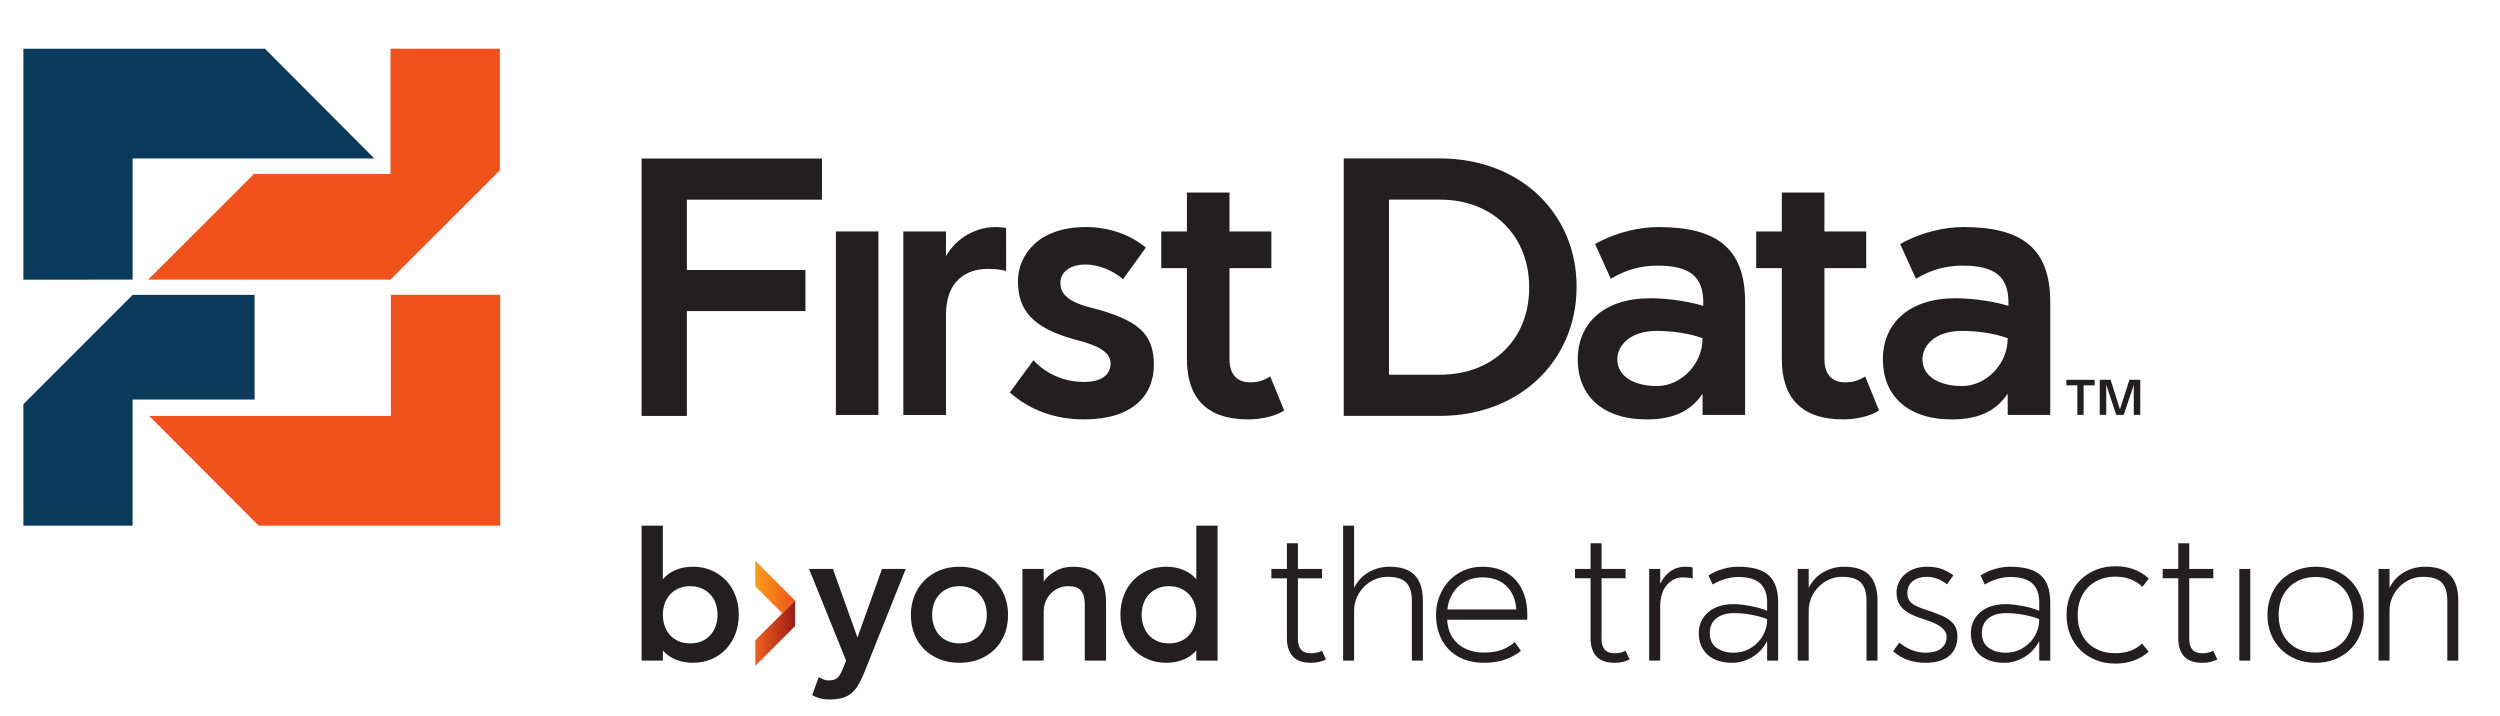 <?xml version="1.0" encoding="UTF-8" standalone="no"?>
<!-- Created with Inkscape (http://www.inkscape.org/) -->

<svg
   xmlns:dc="http://purl.org/dc/elements/1.1/"
   xmlns:cc="http://creativecommons.org/ns#"
   xmlns:rdf="http://www.w3.org/1999/02/22-rdf-syntax-ns#"
   xmlns:svg="http://www.w3.org/2000/svg"
   xmlns="http://www.w3.org/2000/svg"
   xmlns:xlink="http://www.w3.org/1999/xlink"
   xmlns:sodipodi="http://sodipodi.sourceforge.net/DTD/sodipodi-0.dtd"
   xmlns:inkscape="http://www.inkscape.org/namespaces/inkscape"
   id="svg2"
   version="1.1"
   inkscape:version="0.48.3.1 r9886"
   width="765"
   height="219"
   xml:space="preserve"
   sodipodi:docname="Online-Offers-WP.pdf"><defs
     id="defs6"><clipPath
       clipPathUnits="userSpaceOnUse"
       id="clipPath16"><path
         d="m 0,792 0,-5.357 110.849,-110.846 36.12,36.126 L 66.893,792 0,792 z"
         id="path18"
         inkscape:connector-curvature="0" /></clipPath><linearGradient
       x1="0"
       y1="0"
       x2="1"
       y2="0"
       gradientUnits="userSpaceOnUse"
       gradientTransform="matrix(152.344,0,0,-152.344,-5.375,866.269)"
       spreadMethod="pad"
       id="linearGradient24"><stop
         style="stop-opacity:1;stop-color:#d1df1d"
         offset="0"
         id="stop26" /><stop
         style="stop-opacity:1;stop-color:#a0b81f"
         offset="1"
         id="stop28" /></linearGradient><clipPath
       clipPathUnits="userSpaceOnUse"
       id="clipPath36"><path
         d="m 0,564.952 0,-72.25 146.969,146.971 0,72.25 L 0,564.952 z"
         id="path38"
         inkscape:connector-curvature="0" /></clipPath><linearGradient
       x1="0"
       y1="0"
       x2="1"
       y2="0"
       gradientUnits="userSpaceOnUse"
       gradientTransform="matrix(152.344,0,0,-152.344,-5.375,713.924)"
       spreadMethod="pad"
       id="linearGradient44"><stop
         style="stop-opacity:1;stop-color:#0f659a"
         offset="0"
         id="stop46" /><stop
         style="stop-opacity:1;stop-color:#093a5b"
         offset="1"
         id="stop48" /></linearGradient><clipPath
       clipPathUnits="userSpaceOnUse"
       id="clipPath56"><path
         d="M 66.888,792 183.092,675.797 257.486,750.196 215.682,792 66.888,792 z"
         id="path58"
         inkscape:connector-curvature="0" /></clipPath><linearGradient
       x1="0"
       y1="0"
       x2="1"
       y2="0"
       gradientUnits="userSpaceOnUse"
       gradientTransform="matrix(262.997,0,0,-262.997,-5.51,1015.19)"
       spreadMethod="pad"
       id="linearGradient64"><stop
         style="stop-opacity:1;stop-color:#f89c18"
         offset="0"
         id="stop66" /><stop
         style="stop-opacity:1;stop-color:#f1511b"
         offset="1"
         id="stop68" /></linearGradient><clipPath
       clipPathUnits="userSpaceOnUse"
       id="clipPath76"><path
         d="m 0,492.71 0,-148.795 257.486,257.483 0,148.798 L 0,492.71 z"
         id="path78"
         inkscape:connector-curvature="0" /></clipPath><linearGradient
       x1="0"
       y1="0"
       x2="1"
       y2="0"
       gradientUnits="userSpaceOnUse"
       gradientTransform="matrix(262.401,0,0,-262.401,-4.915,752.196)"
       spreadMethod="pad"
       id="linearGradient84"><stop
         style="stop-opacity:1;stop-color:#f36020"
         offset="0"
         id="stop86" /><stop
         style="stop-opacity:1;stop-color:#9d1d14"
         offset="1"
         id="stop88" /></linearGradient><clipPath
       clipPathUnits="userSpaceOnUse"
       id="clipPath96"><path
         d="m 257.486,713.12 37.073,-37.072 18.532,18.538 -55.605,55.61 0,-37.076 z"
         id="path98"
         inkscape:connector-curvature="0" /></clipPath><linearGradient
       x1="0"
       y1="0"
       x2="1"
       y2="0"
       gradientUnits="userSpaceOnUse"
       gradientTransform="matrix(55.605,0,0,-55.604,257.487,752.196)"
       spreadMethod="pad"
       id="linearGradient104"><stop
         style="stop-opacity:1;stop-color:#eae9e9"
         offset="0"
         id="stop106" /><stop
         style="stop-opacity:1;stop-color:#a2a4a8"
         offset="1"
         id="stop108" /></linearGradient><clipPath
       clipPathUnits="userSpaceOnUse"
       id="clipPath116"><path
         d="m 257.486,638.841 0,-37.166 55.744,55.75 0,37.161 -55.744,-55.745 z"
         id="path118"
         inkscape:connector-curvature="0" /></clipPath><linearGradient
       x1="0"
       y1="0"
       x2="1"
       y2="0"
       gradientUnits="userSpaceOnUse"
       gradientTransform="matrix(55.743,0,0,-55.743,257.487,696.586)"
       spreadMethod="pad"
       id="linearGradient124"><stop
         style="stop-opacity:1;stop-color:#e7e166"
         offset="0"
         id="stop126" /><stop
         style="stop-opacity:1;stop-color:#f8b80a"
         offset="1"
         id="stop128" /></linearGradient><clipPath
       clipPathUnits="userSpaceOnUse"
       id="clipPath154"><path
         d="M 0,0 612,0 612,792 0,792 0,0 z"
         id="path156"
         inkscape:connector-curvature="0" /></clipPath><clipPath
       clipPathUnits="userSpaceOnUse"
       id="clipPath198"><path
         d="M 0,0 612,0 612,792 0,792 0,0 z"
         id="path200"
         inkscape:connector-curvature="0" /></clipPath><clipPath
       clipPathUnits="userSpaceOnUse"
       id="clipPath268"><path
         d="M 0,0 612,0 612,792 0,792 0,0 z"
         id="path270"
         inkscape:connector-curvature="0" /></clipPath><clipPath
       clipPathUnits="userSpaceOnUse"
       id="clipPath288"><path
         d="m 449.778,719.724 1.549,-1.548 0.732,0.729 0,10e-4 -2.281,2.281 0,-1.463 z"
         id="path290"
         inkscape:connector-curvature="0" /></clipPath><linearGradient
       x1="0"
       y1="0"
       x2="1"
       y2="0"
       gradientUnits="userSpaceOnUse"
       gradientTransform="matrix(2.211,0,0,-2.211,449.871,723.101)"
       spreadMethod="pad"
       id="linearGradient296"><stop
         style="stop-opacity:1;stop-color:#f89c18"
         offset="0"
         id="stop298" /><stop
         style="stop-opacity:1;stop-color:#f1511b"
         offset="1"
         id="stop300" /></linearGradient><clipPath
       clipPathUnits="userSpaceOnUse"
       id="clipPath308"><path
         d="m 449.778,716.625 0,-1.462 2.281,2.281 0,0.001 0,1.46 -2.281,-2.28 z"
         id="path310"
         inkscape:connector-curvature="0" /></clipPath><linearGradient
       x1="0"
       y1="0"
       x2="1"
       y2="0"
       gradientUnits="userSpaceOnUse"
       gradientTransform="matrix(2.281,0,0,-2.281,449.778,720.819)"
       spreadMethod="pad"
       id="linearGradient316"><stop
         style="stop-opacity:1;stop-color:#f36020"
         offset="0"
         id="stop318" /><stop
         style="stop-opacity:1;stop-color:#9d1d14"
         offset="1"
         id="stop320" /></linearGradient><linearGradient
       inkscape:collect="always"
       xlink:href="#linearGradient296"
       id="linearGradient3513"
       gradientUnits="userSpaceOnUse"
       gradientTransform="matrix(2.211,0,0,-2.211,449.871,723.101)"
       spreadMethod="pad"
       x1="0"
       y1="0"
       x2="1"
       y2="0" /><linearGradient
       inkscape:collect="always"
       xlink:href="#linearGradient316"
       id="linearGradient3515"
       gradientUnits="userSpaceOnUse"
       gradientTransform="matrix(2.281,0,0,-2.281,449.778,720.819)"
       spreadMethod="pad"
       x1="0"
       y1="0"
       x2="1"
       y2="0" /></defs><sodipodi:namedview
     pagecolor="#ffffff"
     bordercolor="#666666"
     borderopacity="1"
     objecttolerance="10"
     gridtolerance="10"
     guidetolerance="10"
     inkscape:pageopacity="0"
     inkscape:pageshadow="2"
     inkscape:window-width="2560"
     inkscape:window-height="1513"
     id="namedview4"
     showgrid="false"
     inkscape:zoom="0.95353535"
     inkscape:cx="930.36312"
     inkscape:cy="448.70422"
     inkscape:window-x="0"
     inkscape:window-y="27"
     inkscape:window-maximized="1"
     inkscape:current-layer="g10" /><g
     id="g10"
     inkscape:groupmode="layer"
     inkscape:label="Online-Offers-WP"
     transform="matrix(1.25,0,0,-1.25,0,219)"><g
       id="g3442"
       transform="matrix(4.266,0,0,4.266,-1733.857,-3038.673)"><path
         d="m 428.845,737.326 6.274,6.267 0,6.979 -6.274,0 0,-7.184 -7.836,0 -6.064,-6.062 13.9,0 z"
         style="fill:#f1511b;fill-opacity:1;fill-rule:nonzero;stroke:none"
         id="path134"
         inkscape:connector-curvature="0" /><path
         d="m 428.866,736.453 0,-6.951 -13.869,0 6.281,-6.297 13.861,0 0,13.248 -6.273,0 z"
         style="fill:#f1511b;fill-opacity:1;fill-rule:nonzero;stroke:none"
         id="path138"
         inkscape:connector-curvature="0" /><path
         d="m 414.047,737.324 0,6.951 13.87,0 -6.279,6.297 -13.86,0 0,-13.251 6.269,0.003 z"
         style="fill:#093a5b;fill-opacity:1;fill-rule:nonzero;stroke:none"
         id="path142"
         inkscape:connector-curvature="0" /><path
         d="m 407.778,730.176 0,-6.972 6.267,0 0,7.24 7.001,0 0,6.006 -6.995,0 -6.273,-6.274 z"
         style="fill:#093a5b;fill-opacity:1;fill-rule:nonzero;stroke:none"
         id="path146"
         inkscape:connector-curvature="0" /><path
         id="path148"
         style="fill:#231f20;fill-opacity:1;fill-rule:nonzero;stroke:none"
         d="m 454.403,740.088 2.44,0 0,-10.531 -2.44,0 0,10.531 z"
         inkscape:connector-curvature="0" /><g
         id="g152"
         clip-path="url(#clipPath154)"><g
           id="g158"
           transform="translate(464.171,737.821)"><path
             d="m 0,0 c 0,0 -0.185,0.038 -0.315,0.065 -0.216,0.038 -0.483,0.053 -0.736,0.053 -1.181,0 -2.4,-0.631 -2.4,-2.633 l 0,-5.751 -2.447,0 0,10.533 2.447,0 0,-1.425 c 0.416,0.784 1.45,1.677 2.862,1.677 0.19,0 0.441,-0.02 0.589,-0.063 L 0,0 z"
             style="fill:#231f20;fill-opacity:1;fill-rule:nonzero;stroke:none"
             id="path160"
             inkscape:connector-curvature="0" /></g><g
           id="g162"
           transform="translate(470.881,737.347)"><path
             d="m 0,0 c -0.567,0.509 -1.458,0.844 -2.133,0.844 -0.975,0 -1.462,-0.483 -1.462,-1.052 0,-0.465 0.196,-1.019 1.695,-1.409 2.746,-0.698 3.669,-1.489 3.669,-3.287 0,-1.812 -1.273,-3.14 -4.009,-3.14 -1.592,0 -3.049,0.484 -4.256,1.542 l 1.352,1.852 c 0.826,-0.886 1.907,-1.245 2.904,-1.245 1.06,0 1.524,0.451 1.524,1.053 0,0.549 -0.454,0.97 -1.927,1.35 -2.555,0.669 -3.389,1.711 -3.389,3.385 0,1.394 1.079,3.1 3.899,3.1 1.292,0 2.535,-0.42 3.442,-1.179 L 0,0 z"
             style="fill:#231f20;fill-opacity:1;fill-rule:nonzero;stroke:none"
             id="path164"
             inkscape:connector-curvature="0" /></g><g
           id="g166"
           transform="translate(479.327,731.769)"><path
             d="m 0,0 0.801,-1.958 c -0.486,-0.318 -1.305,-0.508 -2.065,-0.508 -2.381,0 -3.517,1.224 -3.517,3.474 l 0,5.205 -1.473,0 0,2.106 1.473,0 0,2.234 2.443,-0.003 0,-2.231 2.402,0 0,-2.106 -2.402,0 0,-5.221 c 0,-0.905 0.464,-1.331 1.18,-1.331 0.48,0 0.781,0.107 1.158,0.339"
             style="fill:#231f20;fill-opacity:1;fill-rule:nonzero;stroke:none"
             id="path168"
             inkscape:connector-curvature="0" /></g><g
           id="g170"
           transform="translate(513.468,731.769)"><path
             d="m 0,0 0.797,-1.958 c -0.487,-0.318 -1.308,-0.508 -2.062,-0.508 -2.381,0 -3.52,1.224 -3.52,3.474 l 0,5.205 -1.472,0 0,2.106 1.472,0 0,2.234 2.446,-0.003 0,-2.231 2.398,0 0,-2.106 -2.398,0 0,-5.221 c 0,-0.905 0.464,-1.331 1.176,-1.331 0.486,0 0.784,0.107 1.163,0.339"
             style="fill:#231f20;fill-opacity:1;fill-rule:nonzero;stroke:none"
             id="path172"
             inkscape:connector-curvature="0" /></g><g
           id="g174"
           transform="translate(501.525,731.217)"><path
             d="M 0,0 C 1.347,0 2.611,1.224 2.611,2.742 1.895,3.018 0.865,3.163 -0.023,3.163 -1.558,3.163 -2.281,2.316 -2.281,1.54 -2.281,0.526 -1.284,0 0,0 m -3.557,8.147 c 0,0 0.17,0.097 0.332,0.181 1.026,0.504 2.21,0.795 3.311,0.795 3.368,0 4.966,-1.245 4.966,-4.298 l 0,-6.485 -2.441,0 0,1.219 c -0.673,-0.993 -1.665,-1.474 -3.202,-1.474 -2.588,0 -3.961,1.412 -3.961,3.437 0,2.062 1.478,3.516 4.17,3.516 1.139,0 2.382,-0.229 3.034,-0.439 l 0,0.184 c 0,1.453 -0.714,2.127 -2.632,2.127 -0.967,0 -1.854,-0.253 -2.675,-0.755 l -0.902,1.992 z"
             style="fill:#231f20;fill-opacity:1;fill-rule:nonzero;stroke:none"
             id="path176"
             inkscape:connector-curvature="0" /></g><g
           id="g178"
           transform="translate(519.035,731.217)"><path
             d="M 0,0 C 1.345,0 2.611,1.224 2.611,2.742 1.895,3.018 0.866,3.163 -0.023,3.163 -1.559,3.163 -2.28,2.316 -2.28,1.54 -2.28,0.526 -1.285,0 0,0 m -3.559,8.147 c 0,0 0.174,0.097 0.335,0.181 1.025,0.504 2.207,0.795 3.305,0.795 3.368,0 4.971,-1.245 4.971,-4.298 l 0,-6.485 -2.441,0 0,1.219 c -0.676,-0.993 -1.662,-1.474 -3.204,-1.474 -2.591,0 -3.959,1.412 -3.959,3.437 0,2.062 1.478,3.516 4.171,3.516 1.136,0 2.378,-0.229 3.035,-0.439 l 0,0.184 c 0,1.453 -0.719,2.127 -2.634,2.127 -0.968,0 -1.853,-0.253 -2.674,-0.755 l -0.905,1.992 z"
             style="fill:#231f20;fill-opacity:1;fill-rule:nonzero;stroke:none"
             id="path180"
             inkscape:connector-curvature="0" /></g><g
           id="g182"
           transform="translate(489.056,731.867)"><path
             d="m 0,0 c 3.102,0 5.13,2.089 5.13,4.983 l 0,0.042 c 0,2.891 -2.028,5.023 -5.13,5.023 l -2.915,0 L -2.915,0 0,0 z m -5.51,12.412 5.51,0 c 4.643,0 7.85,-3.185 7.85,-7.345 l 0,-0.042 C 7.85,0.867 4.643,-2.363 0,-2.363 l -5.51,0 0,14.775 z"
             style="fill:#231f20;fill-opacity:1;fill-rule:nonzero;stroke:none"
             id="path184"
             inkscape:connector-curvature="0" /></g></g><path
         d="m 443.253,744.27 10.352,0 0,-2.36 -7.753,0 0,-4.035 6.804,0 0,-2.358 -6.804,0 0,-6.015 -2.599,0 0,14.768 z"
         style="fill:#231f20;fill-opacity:1;fill-rule:nonzero;stroke:none"
         id="path188"
         inkscape:connector-curvature="0" /><path
         d="m 525.013,731.576 1.626,0 0,-0.319 -0.636,0 0,-1.694 -0.361,0 0,1.694 -0.629,0 0,0.319 z m 2.858,-2.013 -0.545,1.657 -0.031,0.106 0.006,-0.13 0,-1.633 -0.373,0 0,2.013 0.622,0 0.536,-1.697 0.544,1.697 0.623,0 0,-2.013 -0.372,0 0,1.633 0.013,0.13 -0.033,-0.106 -0.556,-1.657 -0.434,0 z"
         style="fill:#231f20;fill-opacity:1;fill-rule:nonzero;stroke:none"
         id="path192"
         inkscape:connector-curvature="0" /><g
         id="g196"
         clip-path="url(#clipPath198)"><g
           id="g202"
           transform="translate(443.253,715.461)"><path
             d="m 0,0 0,7.744 1.221,0 0,-3.073 C 1.426,4.91 1.676,5.089 1.975,5.208 2.272,5.328 2.594,5.387 2.938,5.387 3.336,5.387 3.7,5.316 4.025,5.172 4.353,5.029 4.631,4.829 4.862,4.583 5.093,4.333 5.271,4.044 5.394,3.708 5.517,3.374 5.578,3.016 5.578,2.63 5.578,2.251 5.517,1.896 5.394,1.561 5.271,1.229 5.093,0.936 4.862,0.683 4.631,0.431 4.353,0.233 4.025,0.091 3.7,-0.054 3.336,-0.126 2.938,-0.126 2.594,-0.126 2.272,-0.066 1.975,0.052 1.676,0.17 1.426,0.347 1.221,0.58 L 1.221,0 0,0 z M 1.221,2.63 C 1.221,2.399 1.257,2.184 1.327,1.984 1.399,1.782 1.5,1.609 1.632,1.462 1.766,1.315 1.928,1.199 2.12,1.115 2.313,1.031 2.535,0.989 2.79,0.989 c 0.253,0 0.474,0.042 0.668,0.126 0.193,0.084 0.356,0.2 0.489,0.347 0.132,0.147 0.236,0.32 0.305,0.522 0.07,0.2 0.106,0.415 0.106,0.646 0,0.232 -0.036,0.447 -0.106,0.648 C 4.183,3.477 4.079,3.65 3.942,3.798 3.806,3.945 3.639,4.061 3.446,4.145 3.253,4.23 3.034,4.272 2.79,4.272 2.545,4.272 2.325,4.23 2.132,4.145 1.939,4.061 1.772,3.945 1.639,3.798 1.501,3.65 1.399,3.477 1.327,3.278 1.257,3.077 1.221,2.862 1.221,2.63"
             style="fill:#231f20;fill-opacity:1;fill-rule:nonzero;stroke:none"
             id="path204"
             inkscape:connector-curvature="0" /></g><g
           id="g206"
           transform="translate(454.988,715.461)"><path
             d="m 0,0 -2.124,5.259 1.369,0 1.408,-3.933 1.409,3.933 1.359,0 -2.4,-5.997 C 0.909,-1.01 0.795,-1.242 0.68,-1.431 0.563,-1.621 0.43,-1.774 0.279,-1.894 0.129,-2.013 -0.05,-2.1 -0.25,-2.151 -0.455,-2.204 -0.697,-2.23 -0.979,-2.23 c -0.181,0 -0.358,0.022 -0.531,0.069 -0.172,0.046 -0.318,0.106 -0.436,0.183 l 0.379,1.03 c 0.078,-0.041 0.16,-0.084 0.253,-0.124 0.089,-0.043 0.185,-0.066 0.283,-0.066 0.127,0 0.231,0.012 0.311,0.033 0.082,0.021 0.152,0.057 0.216,0.11 0.062,0.053 0.121,0.127 0.173,0.221 0.052,0.094 0.107,0.212 0.163,0.353 L 0,0 z"
             style="fill:#231f20;fill-opacity:1;fill-rule:nonzero;stroke:none"
             id="path208"
             inkscape:connector-curvature="0" /></g><g
           id="g210"
           transform="translate(458.706,718.091)"><path
             d="m 0,0 c 0,0.386 0.068,0.747 0.201,1.084 0.134,0.337 0.322,0.63 0.568,0.879 0.246,0.249 0.537,0.442 0.878,0.584 0.341,0.141 0.721,0.21 1.143,0.21 0.42,0 0.801,-0.069 1.141,-0.21 C 4.27,2.405 4.563,2.212 4.811,1.963 5.055,1.714 5.243,1.421 5.378,1.084 5.51,0.747 5.577,0.386 5.577,0 5.577,-0.407 5.51,-0.779 5.378,-1.115 5.243,-1.453 5.055,-1.741 4.811,-1.984 4.563,-2.225 4.27,-2.415 3.931,-2.551 3.591,-2.689 3.21,-2.756 2.79,-2.756 2.368,-2.756 1.988,-2.689 1.647,-2.551 1.306,-2.415 1.015,-2.225 0.769,-1.984 0.523,-1.741 0.335,-1.453 0.201,-1.115 0.068,-0.779 0,-0.407 0,0 m 1.221,0 c 0,-0.231 0.036,-0.446 0.105,-0.646 0.071,-0.202 0.174,-0.375 0.305,-0.522 0.133,-0.146 0.296,-0.262 0.489,-0.346 0.193,-0.085 0.419,-0.127 0.67,-0.127 0.253,0 0.474,0.042 0.668,0.127 0.192,0.084 0.356,0.2 0.489,0.346 0.134,0.147 0.235,0.32 0.304,0.522 0.072,0.2 0.105,0.415 0.105,0.646 0,0.232 -0.033,0.447 -0.105,0.648 C 4.182,0.847 4.079,1.02 3.942,1.168 3.806,1.315 3.639,1.431 3.446,1.515 3.253,1.6 3.035,1.642 2.79,1.642 2.545,1.642 2.325,1.6 2.131,1.515 1.94,1.431 1.773,1.315 1.639,1.168 1.501,1.02 1.397,0.847 1.326,0.648 1.257,0.447 1.221,0.232 1.221,0"
             style="fill:#231f20;fill-opacity:1;fill-rule:nonzero;stroke:none"
             id="path212"
             inkscape:connector-curvature="0" /></g><g
           id="g214"
           transform="translate(468.685,718.712)"><path
             d="M 0,0 C 0,0.337 -0.072,0.59 -0.216,0.763 -0.361,0.935 -0.599,1.021 -0.938,1.021 -1.147,1.021 -1.34,0.983 -1.51,0.904 -1.684,0.827 -1.83,0.722 -1.958,0.589 -2.084,0.455 -2.182,0.302 -2.252,0.125 -2.321,-0.049 -2.357,-0.235 -2.357,-0.431 l 0,-2.82 -1.221,0 0,5.259 1.221,0 0,-0.724 c 0.14,0.223 0.36,0.421 0.657,0.592 0.298,0.173 0.633,0.259 1.004,0.259 0.365,0 0.671,-0.048 0.916,-0.147 C 0.467,1.89 0.662,1.752 0.811,1.572 0.956,1.394 1.061,1.176 1.126,0.921 1.188,0.664 1.221,0.379 1.221,0.063 l 0,-3.314 L 0,-3.251 0,0 z"
             style="fill:#231f20;fill-opacity:1;fill-rule:nonzero;stroke:none"
             id="path216"
             inkscape:connector-curvature="0" /></g><g
           id="g218"
           transform="translate(475.085,715.461)"><path
             d="M 0,0 0,0.58 C -0.203,0.347 -0.455,0.17 -0.753,0.052 -1.05,-0.066 -1.372,-0.126 -1.715,-0.126 c -0.399,0 -0.763,0.072 -1.088,0.217 -0.326,0.142 -0.606,0.34 -0.838,0.592 -0.231,0.253 -0.409,0.546 -0.531,0.878 -0.122,0.335 -0.183,0.69 -0.183,1.069 0,0.386 0.061,0.744 0.183,1.078 0.122,0.336 0.3,0.625 0.531,0.875 0.232,0.246 0.512,0.446 0.838,0.589 0.325,0.144 0.689,0.215 1.088,0.215 0.343,0 0.665,-0.059 0.962,-0.179 C -0.455,5.089 -0.203,4.91 0,4.671 l 0,3.073 1.222,0 L 1.222,0 0,0 z M 0,2.63 C 0,2.862 -0.035,3.077 -0.105,3.278 -0.175,3.477 -0.28,3.65 -0.414,3.798 -0.551,3.945 -0.717,4.061 -0.91,4.145 -1.103,4.23 -1.323,4.272 -1.568,4.272 -1.814,4.272 -2.031,4.23 -2.225,4.145 -2.417,4.061 -2.584,3.945 -2.721,3.798 -2.858,3.65 -2.961,3.477 -3.03,3.278 -3.099,3.077 -3.136,2.862 -3.136,2.63 c 0,-0.231 0.037,-0.446 0.106,-0.646 0.069,-0.202 0.172,-0.375 0.305,-0.522 0.133,-0.147 0.295,-0.263 0.489,-0.347 0.193,-0.084 0.416,-0.126 0.668,-0.126 0.254,0 0.476,0.042 0.67,0.126 0.19,0.084 0.357,0.2 0.489,0.347 0.131,0.147 0.234,0.32 0.304,0.522 C -0.035,2.184 0,2.399 0,2.63"
             style="fill:#231f20;fill-opacity:1;fill-rule:nonzero;stroke:none"
             id="path220"
             inkscape:connector-curvature="0" /></g><g
           id="g222"
           transform="translate(482.527,715.524)"><path
             d="M 0,0 C -0.119,-0.056 -0.249,-0.103 -0.388,-0.137 -0.529,-0.172 -0.68,-0.19 -0.841,-0.19 c -0.499,0 -0.855,0.126 -1.072,0.38 -0.217,0.252 -0.329,0.589 -0.329,1.008 l 0,3.462 -0.892,0 0,0.536 0.892,0 0,1.473 0.631,0 0,-1.473 1.381,0 0,-0.536 -1.381,0 0,-3.472 c 0,-0.273 0.06,-0.48 0.18,-0.62 0.122,-0.14 0.313,-0.211 0.579,-0.211 0.233,0 0.437,0.049 0.622,0.147 L 0,0 z"
             style="fill:#231f20;fill-opacity:1;fill-rule:nonzero;stroke:none"
             id="path224"
             inkscape:connector-curvature="0" /></g><g
           id="g226"
           transform="translate(487.455,718.881)"><path
             d="m 0,0 c 0,0.483 -0.106,0.836 -0.321,1.057 -0.215,0.22 -0.574,0.331 -1.078,0.331 -0.26,0 -0.504,-0.05 -0.736,-0.152 C -2.369,1.133 -2.573,0.994 -2.746,0.815 -2.922,0.638 -3.062,0.43 -3.164,0.194 -3.264,-0.04 -3.315,-0.294 -3.315,-0.568 l 0,-2.852 -0.63,0 0,7.744 0.63,0 0,-3.567 c 0.204,0.4 0.488,0.701 0.853,0.904 0.365,0.205 0.757,0.306 1.178,0.306 0.665,0 1.151,-0.165 1.457,-0.494 C 0.479,1.142 0.631,0.666 0.631,0.041 l 0,-3.461 L 0,-3.42 0,0 z"
             style="fill:#231f20;fill-opacity:1;fill-rule:nonzero;stroke:none"
             id="path228"
             inkscape:connector-curvature="0" /></g><g
           id="g230"
           transform="translate(493.713,716.017)"><path
             d="m 0,0 c -0.288,-0.223 -0.602,-0.393 -0.942,-0.509 -0.341,-0.115 -0.732,-0.173 -1.173,-0.173 -0.435,0 -0.824,0.067 -1.169,0.204 -0.343,0.137 -0.634,0.328 -0.869,0.574 -0.236,0.245 -0.413,0.536 -0.536,0.873 -0.122,0.337 -0.184,0.705 -0.184,1.104 0,0.373 0.065,0.725 0.195,1.058 0.13,0.333 0.31,0.626 0.54,0.879 0.234,0.252 0.513,0.453 0.838,0.6 0.327,0.147 0.685,0.22 1.078,0.22 0.429,0 0.804,-0.067 1.126,-0.205 C -0.772,4.488 -0.503,4.297 -0.285,4.052 -0.068,3.808 0.094,3.516 0.204,3.178 0.314,2.842 0.367,2.476 0.367,2.085 l 0,-0.164 c 0,-0.052 -0.004,-0.096 -0.01,-0.132 l -4.588,0 c 0.015,-0.315 0.078,-0.59 0.194,-0.825 0.115,-0.234 0.271,-0.432 0.458,-0.59 0.188,-0.157 0.41,-0.275 0.657,-0.351 0.25,-0.079 0.518,-0.117 0.807,-0.117 0.372,0 0.692,0.046 0.962,0.137 0.269,0.091 0.538,0.246 0.805,0.462 L 0,0 z M -2.202,4.221 C -2.465,4.221 -2.714,4.179 -2.948,4.095 -3.179,4.01 -3.384,3.887 -3.564,3.725 -3.742,3.564 -3.888,3.37 -4.005,3.14 -4.119,2.914 -4.194,2.66 -4.22,2.38 l 3.954,0 c -0.019,0.315 -0.085,0.586 -0.192,0.814 -0.11,0.228 -0.249,0.42 -0.422,0.573 -0.174,0.155 -0.371,0.27 -0.593,0.342 -0.226,0.076 -0.468,0.112 -0.729,0.112"
             style="fill:#231f20;fill-opacity:1;fill-rule:nonzero;stroke:none"
             id="path232"
             inkscape:connector-curvature="0" /></g><g
           id="g234"
           transform="translate(499.951,715.524)"><path
             d="m 0,0 c -0.122,-0.056 -0.248,-0.103 -0.39,-0.137 -0.139,-0.035 -0.291,-0.053 -0.45,-0.053 -0.5,0 -0.858,0.126 -1.076,0.38 -0.216,0.252 -0.325,0.589 -0.325,1.008 l 0,3.462 -0.894,0 0,0.536 0.894,0 0,1.473 0.63,0 0,-1.473 1.378,0 0,-0.536 -1.378,0 0,-3.472 c 0,-0.273 0.062,-0.48 0.18,-0.62 0.118,-0.14 0.311,-0.211 0.579,-0.211 0.231,0 0.438,0.049 0.619,0.147 L 0,0 z"
             style="fill:#231f20;fill-opacity:1;fill-rule:nonzero;stroke:none"
             id="path236"
             inkscape:connector-curvature="0" /></g><g
           id="g238"
           transform="translate(503.568,720.174)"><path
             d="m 0,0 c -0.161,0.042 -0.348,0.063 -0.559,0.063 -0.358,0 -0.666,-0.145 -0.922,-0.438 -0.256,-0.289 -0.381,-0.708 -0.381,-1.255 l 0,-3.084 -0.633,0 0,5.26 0.633,0 0,-0.861 c 0.133,0.294 0.32,0.532 0.568,0.714 0.244,0.182 0.538,0.274 0.882,0.274 0.078,0 0.154,-0.003 0.233,-0.01 C -0.103,0.657 -0.043,0.645 0,0.631 L 0,0 z"
             style="fill:#231f20;fill-opacity:1;fill-rule:nonzero;stroke:none"
             id="path240"
             inkscape:connector-curvature="0" /></g><g
           id="g242"
           transform="translate(507.842,718.797)"><path
             d="m 0,0 c 0,0.483 -0.133,0.849 -0.399,1.093 -0.267,0.247 -0.694,0.37 -1.284,0.37 -0.223,0 -0.473,-0.041 -0.743,-0.122 C -2.694,1.26 -2.928,1.157 -3.125,1.031 l -0.243,0.516 c 0.241,0.16 0.511,0.284 0.817,0.373 0.305,0.087 0.594,0.131 0.868,0.131 0.822,0 1.41,-0.165 1.773,-0.494 C 0.451,1.226 0.632,0.712 0.632,0.011 l 0,-3.347 -0.632,0 0,1.126 c -0.203,-0.399 -0.49,-0.708 -0.857,-0.925 -0.368,-0.218 -0.751,-0.327 -1.155,-0.327 -0.278,0 -0.534,0.037 -0.772,0.111 -0.235,0.073 -0.435,0.182 -0.604,0.326 -0.167,0.144 -0.298,0.321 -0.394,0.532 -0.094,0.211 -0.142,0.451 -0.142,0.725 0,0.252 0.048,0.48 0.142,0.684 0.096,0.203 0.229,0.378 0.401,0.526 0.171,0.148 0.379,0.261 0.623,0.342 0.248,0.08 0.521,0.122 0.822,0.122 0.175,0 0.356,-0.012 0.542,-0.038 0.185,-0.025 0.364,-0.054 0.537,-0.089 0.17,-0.035 0.333,-0.076 0.478,-0.121 C -0.23,-0.388 -0.104,-0.432 0,-0.474 L 0,0 z m -1.926,-2.883 c 0.269,0 0.518,0.051 0.754,0.151 0.234,0.101 0.438,0.241 0.609,0.412 0.172,0.172 0.31,0.374 0.41,0.605 C -0.05,-1.485 0,-1.235 0,-0.969 l 0,0.011 c -0.133,0.056 -0.279,0.105 -0.435,0.148 -0.159,0.042 -0.322,0.078 -0.49,0.11 -0.168,0.031 -0.338,0.053 -0.504,0.069 -0.171,0.014 -0.328,0.02 -0.475,0.02 -0.427,0 -0.766,-0.099 -1.014,-0.3 -0.25,-0.199 -0.374,-0.483 -0.374,-0.847 0,-0.378 0.13,-0.659 0.393,-0.847 0.263,-0.186 0.588,-0.278 0.973,-0.278"
             style="fill:#231f20;fill-opacity:1;fill-rule:nonzero;stroke:none"
             id="path244"
             inkscape:connector-curvature="0" /></g><g
           id="g246"
           transform="translate(513.543,718.881)"><path
             d="m 0,0 c 0,0.483 -0.107,0.836 -0.321,1.057 -0.215,0.22 -0.575,0.331 -1.078,0.331 -0.261,0 -0.506,-0.05 -0.737,-0.152 C -2.369,1.133 -2.572,0.994 -2.746,0.815 -2.923,0.638 -3.061,0.43 -3.163,0.194 -3.265,-0.04 -3.316,-0.294 -3.316,-0.568 l 0,-2.852 -0.631,0 0,5.26 0.631,0 0,-1.083 c 0.205,0.4 0.489,0.701 0.852,0.904 0.366,0.205 0.759,0.306 1.178,0.306 0.667,0 1.153,-0.165 1.459,-0.494 C 0.478,1.142 0.631,0.666 0.631,0.041 l 0,-3.461 L 0,-3.42 0,0 z"
             style="fill:#231f20;fill-opacity:1;fill-rule:nonzero;stroke:none"
             id="path248"
             inkscape:connector-curvature="0" /></g><g
           id="g250"
           transform="translate(518.159,719.838)"><path
             d="m 0,0 c -0.174,0.14 -0.359,0.247 -0.552,0.32 -0.192,0.074 -0.387,0.111 -0.583,0.111 -0.211,0 -0.387,-0.028 -0.532,-0.084 -0.144,-0.056 -0.26,-0.128 -0.352,-0.215 -0.092,-0.088 -0.155,-0.186 -0.195,-0.295 -0.039,-0.109 -0.057,-0.216 -0.057,-0.32 0,-0.134 0.018,-0.248 0.057,-0.342 0.04,-0.096 0.103,-0.18 0.191,-0.253 0.086,-0.075 0.207,-0.145 0.356,-0.21 0.153,-0.068 0.34,-0.137 0.563,-0.206 0.297,-0.099 0.551,-0.194 0.764,-0.285 0.213,-0.09 0.391,-0.192 0.532,-0.305 0.139,-0.111 0.242,-0.24 0.309,-0.388 0.067,-0.147 0.1,-0.327 0.1,-0.538 0,-0.21 -0.035,-0.406 -0.105,-0.59 -0.072,-0.181 -0.179,-0.339 -0.328,-0.473 -0.145,-0.134 -0.336,-0.238 -0.567,-0.314 -0.23,-0.077 -0.51,-0.116 -0.83,-0.116 -0.358,0 -0.691,0.052 -1,0.158 -0.308,0.105 -0.596,0.272 -0.862,0.505 l 0.358,0.494 c 0.246,-0.197 0.492,-0.342 0.746,-0.435 0.25,-0.097 0.502,-0.143 0.747,-0.143 0.399,0 0.702,0.082 0.911,0.246 0.206,0.165 0.309,0.388 0.309,0.668 0,0.401 -0.399,0.723 -1.199,0.969 -0.288,0.09 -0.538,0.183 -0.746,0.28 -0.209,0.093 -0.385,0.203 -0.522,0.324 -0.137,0.124 -0.237,0.264 -0.305,0.421 -0.066,0.158 -0.099,0.346 -0.099,0.563 0,0.169 0.033,0.339 0.105,0.511 0.07,0.172 0.178,0.329 0.326,0.473 0.148,0.145 0.332,0.259 0.551,0.348 0.223,0.087 0.485,0.131 0.785,0.131 0.317,0 0.593,-0.044 0.831,-0.131 0.238,-0.089 0.46,-0.21 0.664,-0.363 L 0,0 z"
             style="fill:#231f20;fill-opacity:1;fill-rule:nonzero;stroke:none"
             id="path252"
             inkscape:connector-curvature="0" /></g><g
           id="g254"
           transform="translate(523.456,718.797)"><path
             d="m 0,0 c 0,0.483 -0.131,0.849 -0.399,1.093 -0.267,0.247 -0.695,0.37 -1.283,0.37 -0.227,0 -0.473,-0.041 -0.742,-0.122 -0.27,-0.081 -0.503,-0.184 -0.7,-0.31 l -0.242,0.516 c 0.24,0.16 0.511,0.284 0.816,0.373 0.305,0.087 0.594,0.131 0.868,0.131 0.821,0 1.412,-0.165 1.772,-0.494 C 0.451,1.226 0.631,0.712 0.631,0.011 l 0,-3.347 -0.631,0 0,1.126 c -0.204,-0.399 -0.489,-0.708 -0.856,-0.925 -0.369,-0.218 -0.754,-0.327 -1.153,-0.327 -0.282,0 -0.54,0.037 -0.775,0.111 -0.233,0.073 -0.436,0.182 -0.604,0.326 -0.166,0.144 -0.299,0.321 -0.394,0.532 -0.094,0.211 -0.142,0.451 -0.142,0.725 0,0.252 0.048,0.48 0.142,0.684 0.095,0.203 0.23,0.378 0.4,0.526 0.172,0.148 0.38,0.261 0.625,0.342 0.248,0.08 0.519,0.122 0.822,0.122 0.174,0 0.356,-0.012 0.542,-0.038 0.185,-0.025 0.364,-0.054 0.537,-0.089 0.172,-0.035 0.331,-0.076 0.477,-0.121 0.148,-0.046 0.274,-0.09 0.379,-0.132 L 0,0 z m -1.924,-2.883 c 0.264,0 0.516,0.051 0.752,0.151 0.234,0.101 0.437,0.241 0.609,0.412 0.174,0.172 0.311,0.374 0.411,0.605 0.1,0.23 0.152,0.48 0.152,0.746 l 0,0.011 c -0.131,0.056 -0.278,0.105 -0.436,0.148 -0.158,0.042 -0.322,0.078 -0.491,0.11 -0.167,0.031 -0.335,0.053 -0.503,0.069 -0.169,0.014 -0.326,0.02 -0.473,0.02 -0.429,0 -0.766,-0.099 -1.017,-0.3 -0.249,-0.199 -0.372,-0.483 -0.372,-0.847 0,-0.378 0.132,-0.659 0.394,-0.847 0.263,-0.186 0.587,-0.278 0.974,-0.278"
             style="fill:#231f20;fill-opacity:1;fill-rule:nonzero;stroke:none"
             id="path256"
             inkscape:connector-curvature="0" /></g><g
           id="g258"
           transform="translate(533.675,715.524)"><path
             d="m 0,0 c -0.119,-0.056 -0.249,-0.103 -0.391,-0.137 -0.138,-0.035 -0.289,-0.053 -0.45,-0.053 -0.499,0 -0.857,0.126 -1.075,0.38 -0.217,0.252 -0.325,0.589 -0.325,1.008 l 0,3.462 -0.893,0 0,0.536 0.893,0 0,1.473 0.63,0 0,-1.473 1.379,0 0,-0.536 -1.379,0 0,-3.472 c 0,-0.273 0.061,-0.48 0.18,-0.62 0.119,-0.14 0.312,-0.211 0.578,-0.211 0.232,0 0.438,0.049 0.621,0.147 L 0,0 z"
             style="fill:#231f20;fill-opacity:1;fill-rule:nonzero;stroke:none"
             id="path260"
             inkscape:connector-curvature="0" /></g></g><path
         id="path262"
         style="fill:#231f20;fill-opacity:1;fill-rule:nonzero;stroke:none"
         d="m 534.938,715.461 0.629,0 0,5.259 -0.629,0 0,-5.259 z"
         inkscape:connector-curvature="0" /><g
         id="g266"
         clip-path="url(#clipPath268)"><g
           id="g272"
           transform="translate(536.551,718.091)"><path
             d="m 0,0 c 0,0.408 0.07,0.779 0.212,1.115 0.139,0.338 0.332,0.627 0.575,0.87 0.248,0.242 0.54,0.43 0.877,0.567 C 2,2.689 2.367,2.757 2.767,2.757 3.166,2.757 3.536,2.689 3.872,2.552 4.209,2.415 4.5,2.227 4.744,1.985 4.99,1.742 5.183,1.453 5.324,1.115 5.463,0.779 5.532,0.408 5.532,0 5.532,-0.407 5.466,-0.779 5.33,-1.115 5.192,-1.453 5,-1.741 4.757,-1.984 4.51,-2.225 4.217,-2.415 3.881,-2.551 3.546,-2.689 3.176,-2.756 2.767,-2.756 2.36,-2.756 1.989,-2.689 1.651,-2.551 1.314,-2.415 1.025,-2.225 0.779,-1.984 0.532,-1.741 0.341,-1.453 0.205,-1.115 0.068,-0.779 0,-0.407 0,0 m 0.642,0 c 0,-0.328 0.05,-0.627 0.145,-0.895 0.099,-0.266 0.243,-0.493 0.426,-0.681 0.186,-0.192 0.41,-0.337 0.67,-0.439 0.262,-0.101 0.553,-0.152 0.884,-0.152 0.323,0 0.617,0.051 0.879,0.152 0.263,0.102 0.487,0.247 0.673,0.439 0.187,0.188 0.328,0.415 0.425,0.681 0.1,0.268 0.15,0.567 0.15,0.895 0,0.309 -0.05,0.596 -0.15,0.865 C 4.647,1.13 4.506,1.359 4.319,1.553 4.133,1.745 3.909,1.897 3.646,2.005 3.384,2.114 3.09,2.169 2.767,2.169 2.436,2.169 2.145,2.114 1.883,2.005 1.623,1.897 1.399,1.745 1.213,1.553 1.03,1.359 0.886,1.13 0.787,0.865 0.692,0.596 0.642,0.309 0.642,0"
             style="fill:#231f20;fill-opacity:1;fill-rule:nonzero;stroke:none"
             id="path274"
             inkscape:connector-curvature="0" /></g><g
           id="g276"
           transform="translate(546.874,718.881)"><path
             d="m 0,0 c 0,0.483 -0.109,0.836 -0.321,1.057 -0.215,0.22 -0.575,0.331 -1.08,0.331 -0.26,0 -0.505,-0.05 -0.735,-0.152 C -2.37,1.133 -2.572,0.994 -2.75,0.815 -2.925,0.638 -3.062,0.43 -3.165,0.194 -3.265,-0.04 -3.316,-0.294 -3.316,-0.568 l 0,-2.852 -0.631,0 0,5.26 0.631,0 0,-1.083 c 0.204,0.4 0.486,0.701 0.852,0.904 0.365,0.205 0.758,0.306 1.177,0.306 0.67,0 1.154,-0.165 1.458,-0.494 C 0.477,1.142 0.629,0.666 0.629,0.041 l 0,-3.461 L 0,-3.42 0,0 z"
             style="fill:#231f20;fill-opacity:1;fill-rule:nonzero;stroke:none"
             id="path278"
             inkscape:connector-curvature="0" /></g><g
           id="g280"
           transform="translate(529.735,715.971)"><path
             d="m 0,0 c -0.248,-0.221 -0.531,-0.39 -0.854,-0.507 -0.318,-0.116 -0.671,-0.175 -1.054,-0.175 -0.413,0 -0.79,0.07 -1.131,0.208 -0.341,0.137 -0.638,0.331 -0.886,0.575 -0.247,0.244 -0.441,0.538 -0.579,0.88 -0.139,0.342 -0.208,0.719 -0.208,1.13 0,0.412 0.069,0.79 0.213,1.131 0.141,0.341 0.336,0.634 0.586,0.881 0.248,0.244 0.545,0.436 0.885,0.575 0.341,0.138 0.714,0.207 1.12,0.207 0.383,0 0.736,-0.06 1.06,-0.179 0.325,-0.123 0.61,-0.297 0.859,-0.524 L -0.362,3.723 C -0.547,3.907 -0.771,4.051 -1.034,4.153 -1.297,4.257 -1.59,4.309 -1.908,4.309 -2.243,4.309 -2.543,4.254 -2.807,4.142 -3.078,4.033 -3.304,3.88 -3.492,3.685 -3.68,3.489 -3.823,3.256 -3.925,2.987 -4.024,2.716 -4.073,2.425 -4.073,2.111 c 0,-0.334 0.049,-0.636 0.148,-0.906 0.102,-0.27 0.245,-0.502 0.433,-0.693 0.188,-0.192 0.414,-0.339 0.685,-0.442 0.264,-0.104 0.564,-0.155 0.899,-0.155 0.318,0 0.608,0.049 0.868,0.143 0.259,0.097 0.482,0.235 0.665,0.411 L 0,0 z"
             style="fill:#231f20;fill-opacity:1;fill-rule:nonzero;stroke:none"
             id="path282"
             inkscape:connector-curvature="0" /></g></g><g
         id="g286"
         clip-path="url(#clipPath288)"><g
           id="g292"><g
             id="g294"><path
               d="m 449.778,719.724 1.549,-1.548 0.732,0.729 0,10e-4 -2.281,2.281 0,-1.463 z"
               style="fill:url(#linearGradient3513);stroke:none"
               id="path302"
               inkscape:connector-curvature="0" /></g></g></g><g
         id="g306"
         clip-path="url(#clipPath308)"><g
           id="g312"><g
             id="g314"><path
               d="m 449.778,716.625 0,-1.462 2.281,2.281 0,0.001 0,1.46 -2.281,-2.28 z"
               style="fill:url(#linearGradient3515);stroke:none"
               id="path322"
               inkscape:connector-curvature="0" /></g></g></g></g></g></svg>